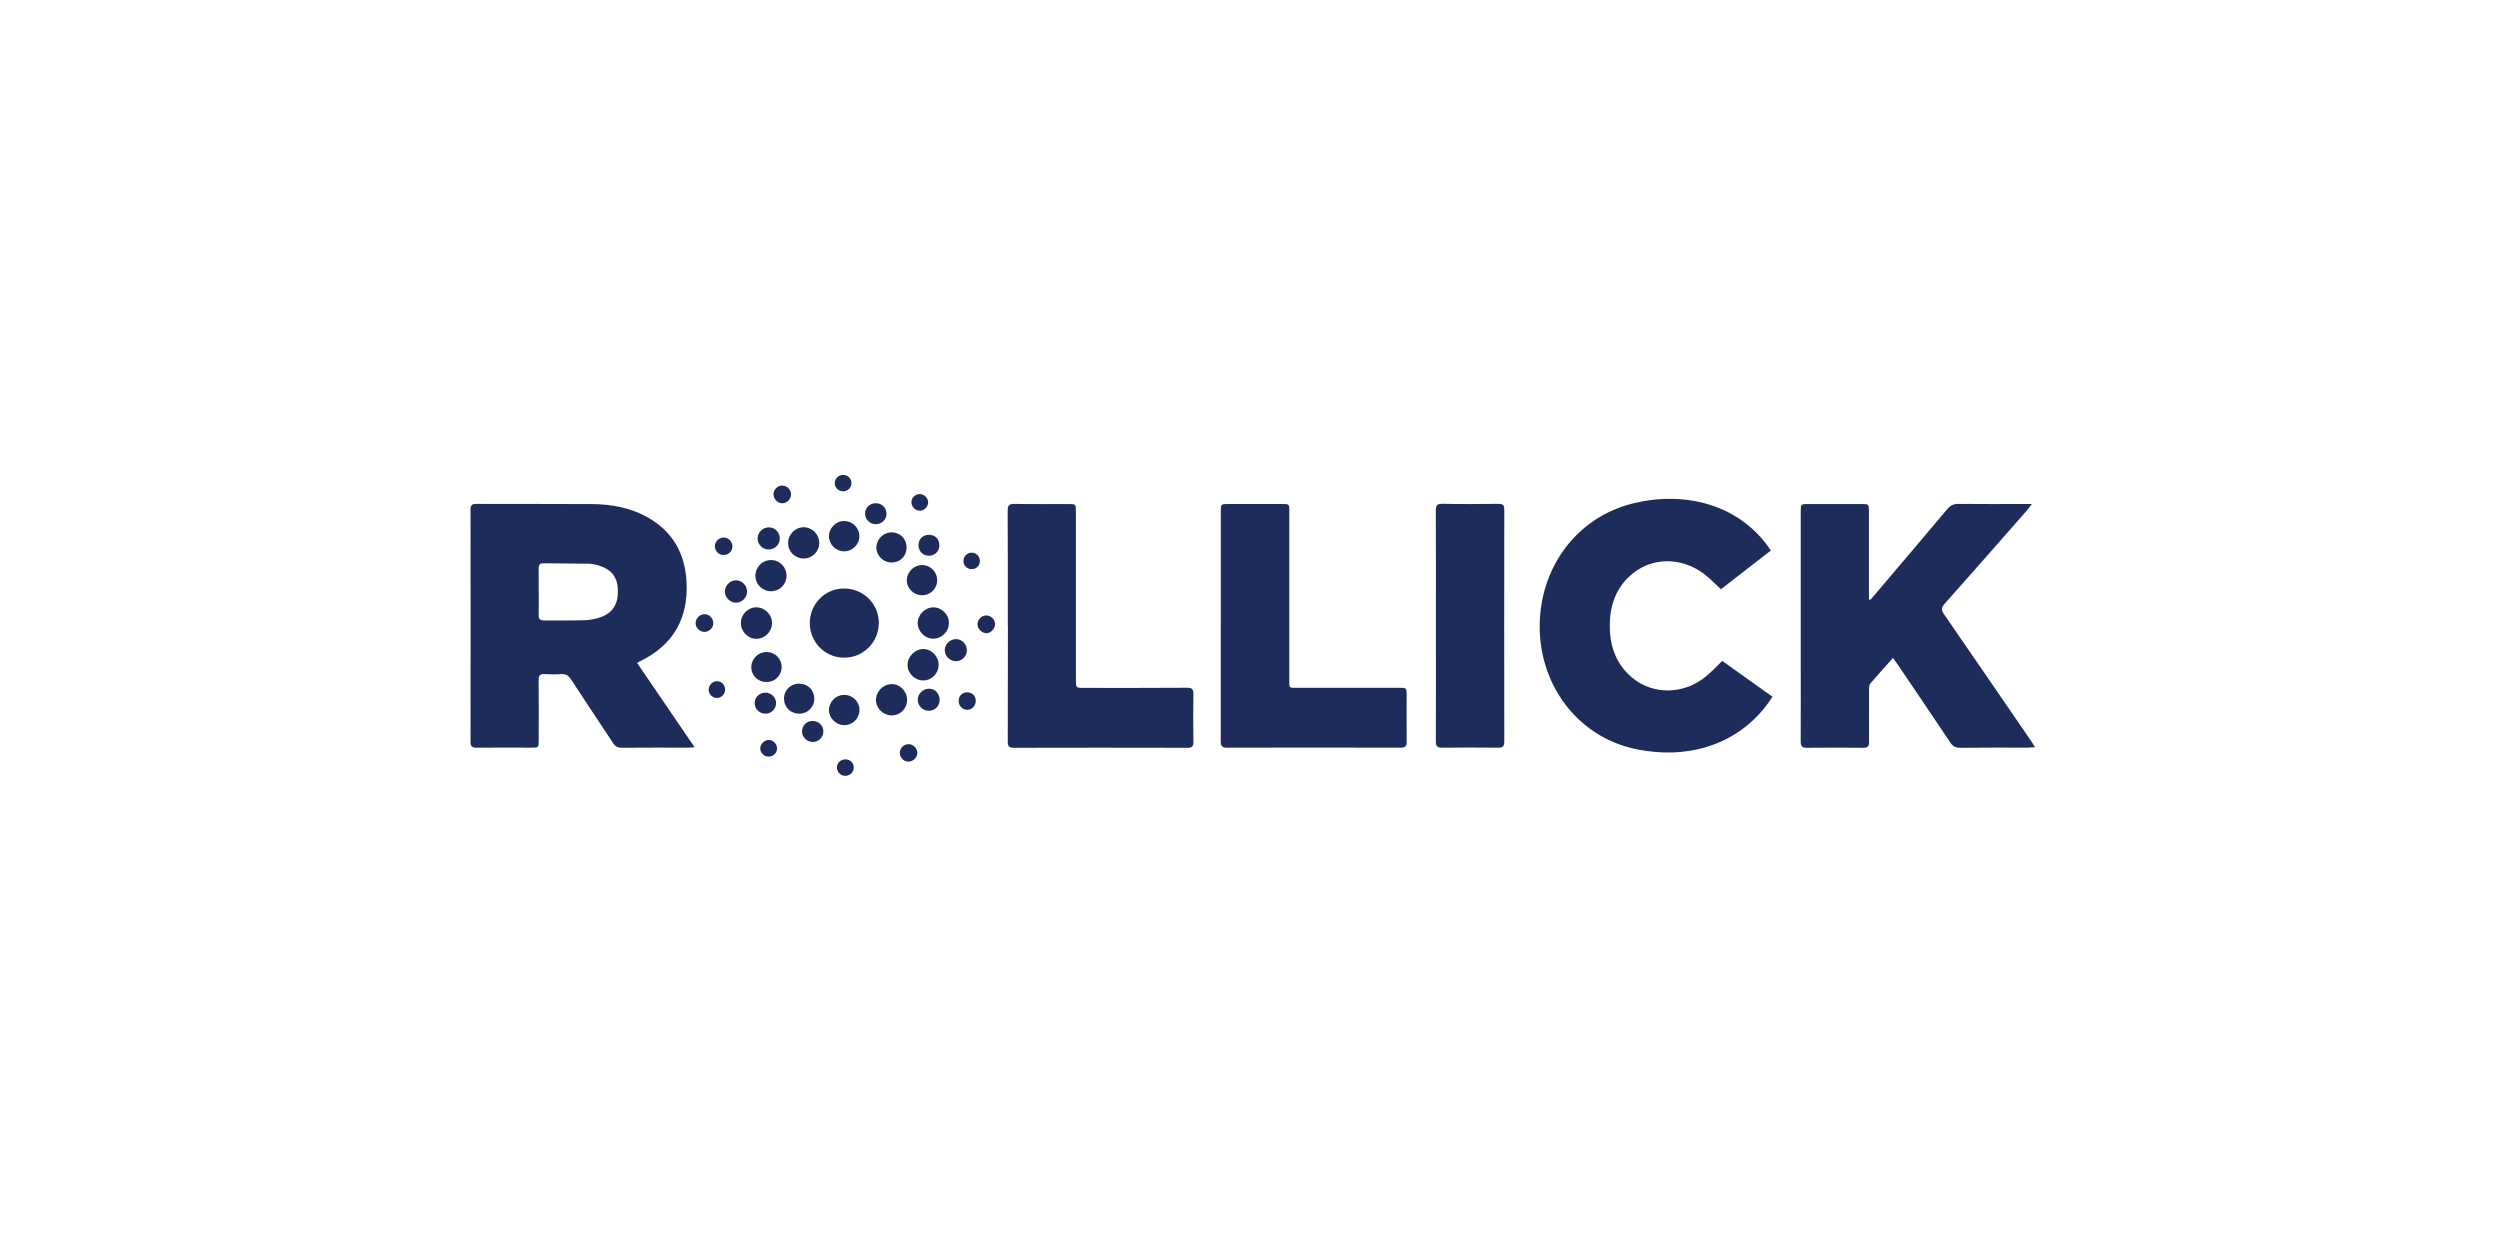 <?xml version="1.0" encoding="UTF-8"?> <svg xmlns="http://www.w3.org/2000/svg" viewBox="0 0 500 250"><defs><style>.d{fill:none;}.e{fill:#1e2c5b;}</style></defs><g id="a"></g><g id="b"><g id="c"><g><path class="e" d="M127.44,132.62c3.82,5.59,7.59,11.11,11.48,16.83-.62,.04-.96,.08-1.31,.08-4.41,0-8.82-.02-13.23,.02-.83,0-1.33-.26-1.78-.95-2.8-4.27-5.65-8.5-8.43-12.77-.47-.72-.98-1.07-1.86-1.01-1.13,.08-2.26,.07-3.39,0-.91-.05-1.2,.28-1.19,1.18,.04,4.01,.02,8.02,.01,12.03,0,1.5,0,1.5-1.52,1.5-3.64,0-7.29-.03-10.94,.01-.91,0-1.18-.29-1.18-1.19,.02-15.46,.02-30.92,0-46.37,0-.87,.22-1.2,1.16-1.2,7.73,.03,15.46-.01,23.19,.04,3.83,.03,7.55,.7,10.96,2.59,5.1,2.83,7.61,7.25,7.9,13.01,.37,7.34-2.71,12.65-9.36,15.86-.14,.06-.25,.16-.53,.34Zm-19.69-14.19c0,1.53,.03,3.06-.01,4.59-.02,.81,.28,1.08,1.08,1.07,2.73-.04,5.47,.05,8.2-.05,1.14-.04,2.33-.29,3.39-.71,2.28-.9,3.28-2.75,3.16-5.44-.1-2.41-1.21-3.92-3.55-4.7-.72-.24-1.49-.44-2.23-.45-3.02-.06-6.05-.03-9.08-.08-.79-.01-.99,.36-.98,1.07,.03,1.57,0,3.14,.01,4.7Z"></path><path class="e" d="M374.04,119.99c.33-.38,.66-.75,.99-1.13,4.81-5.67,9.64-11.34,14.42-17.04,.62-.73,1.25-1.05,2.23-1.04,4.42,.05,8.82,.02,13.24,.02h1.46c-.47,.6-.75,1-1.07,1.37-5.47,6.22-10.92,12.45-16.42,18.63-.66,.74-.66,1.22-.1,2.03,5.85,8.46,11.65,16.95,17.47,25.43,.22,.32,.42,.66,.76,1.18-.6,.04-1.01,.08-1.42,.09-4.52,0-9.05-.02-13.57,.03-.91,0-1.46-.29-1.96-1.04-3.57-5.34-7.17-10.65-10.76-15.96-.2-.29-.42-.57-.71-.97-1.57,1.76-3.1,3.42-4.55,5.13-.24,.28-.23,.83-.23,1.25-.02,3.47-.03,6.93,0,10.4,0,.9-.28,1.2-1.19,1.19-3.76-.04-7.51-.05-11.27,0-1,.01-1.22-.38-1.22-1.28,.03-5.4,.01-10.8,.01-16.19v-29.77c0-1.5,0-1.51,1.5-1.51h10.61c1.52,0,1.53,0,1.53,1.58v17.48c.08,.03,.17,.07,.26,.11Z"></path><path class="e" d="M354.5,139.34c-5.82,9.14-16.31,12.92-27.72,10.39-11.06-2.46-18.71-12.39-18.84-24.1-.13-12.02,7.37-22.18,18.67-24.95,10.85-2.66,21.69,.51,27.56,9.42-3.34,2.6-6.7,5.2-9.97,7.74-.85-.8-1.62-1.52-2.39-2.22-4.4-4.05-10.68-4.52-15.12-1.04-3.19,2.5-4.59,5.94-4.72,9.93-.14,4.33,1.06,8.19,4.48,11.04,4.12,3.44,10.2,3.36,14.55-.11,1.19-.95,2.23-2.08,3.45-3.25,3.3,2.35,6.64,4.73,10.04,7.15Z"></path><path class="e" d="M244.16,125.19v-22.87c0-1.51,0-1.52,1.5-1.52h10.72c1.47,0,1.48,0,1.48,1.53,0,11.05,0,22.1,0,33.15,0,2.36-.25,2.07,2.13,2.08,6.6,.01,13.2,0,19.8,0,1.53,0,1.54,0,1.54,1.48,0,3.1-.02,6.2,.01,9.3,.01,.89-.27,1.2-1.18,1.2-11.6-.03-23.2-.03-34.79,0-1.13,0-1.22-.52-1.22-1.4,.01-7.65,0-15.32,0-22.97Z"></path><path class="e" d="M201.56,125.16c0-7.65,.02-15.31-.03-22.97,0-1.11,.29-1.43,1.41-1.41,3.57,.07,7.14,.03,10.72,.03,1.51,0,1.52,0,1.52,1.5v33.58c0,1.68,0,1.69,1.65,1.69,6.86,0,13.71,.02,20.57-.03,1.03,0,1.3,.31,1.28,1.3-.05,3.17-.05,6.34,0,9.51,.01,.9-.27,1.2-1.18,1.2-11.59-.03-23.19-.03-34.78,0-.92,0-1.17-.32-1.17-1.2,.03-7.74,.03-15.46,.03-23.19Z"></path><path class="e" d="M287.18,125.06c0-7.62,.02-15.23-.02-22.86,0-1.07,.23-1.46,1.38-1.44,3.72,.08,7.44,.05,11.15,.01,.92-.01,1.18,.29,1.17,1.19-.02,15.45-.03,30.91,0,46.37,0,1-.35,1.22-1.26,1.21-3.72-.04-7.44-.05-11.15,0-1.02,.01-1.29-.31-1.28-1.31,.03-7.74,.01-15.46,.01-23.19Z"></path><path class="e" d="M161.96,124.66c-.02-3.83,2.99-6.93,6.79-6.96,3.88-.03,7.01,3.03,7.01,6.87,.01,3.85-3.09,6.98-6.92,6.97-3.8,0-6.86-3.06-6.88-6.88Z"></path><path class="e" d="M151.28,121.47c1.72,.01,3.12,1.44,3.12,3.15,0,1.71-1.43,3.14-3.13,3.14-1.68,0-3.11-1.44-3.1-3.16,0-1.72,1.43-3.15,3.12-3.14Z"></path><path class="e" d="M186.62,127.74c-1.62,0-3.07-1.46-3.08-3.1-.02-1.67,1.44-3.16,3.12-3.17,1.7,0,3.16,1.46,3.12,3.15-.03,1.74-1.43,3.12-3.16,3.12Z"></path><path class="e" d="M187.72,133.01c-.01,1.72-1.44,3.12-3.16,3.08-1.65-.03-3.05-1.47-3.05-3.12s1.48-3.17,3.14-3.16c1.71,.01,3.09,1.46,3.08,3.2Z"></path><path class="e" d="M181.41,139.94c.02,1.77-1.34,3.15-3.09,3.14-1.67,0-3.1-1.4-3.12-3.04-.03-1.68,1.39-3.18,3.08-3.22,1.67-.05,3.12,1.39,3.14,3.12Z"></path><path class="e" d="M157.31,115.11c0,1.75-1.35,3.12-3.09,3.14-1.73,0-3.13-1.37-3.14-3.1,0-1.72,1.38-3.13,3.1-3.14,1.72-.02,3.12,1.37,3.12,3.1Z"></path><path class="e" d="M157.63,108.57c.01-1.72,1.42-3.13,3.12-3.12,1.71,.01,3.11,1.44,3.1,3.15,0,1.72-1.41,3.11-3.14,3.1-1.74-.01-3.1-1.39-3.09-3.13Z"></path><path class="e" d="M168.82,104.2c1.67,0,3.06,1.37,3.06,3.04,0,1.66-1.41,3.05-3.08,3.03-1.63-.01-2.98-1.37-3.01-2.99-.02-1.65,1.37-3.07,3.03-3.08Z"></path><path class="e" d="M159.86,142.73c-1.76,0-3.03-1.25-3.06-2.99-.01-1.7,1.31-3.01,3.05-3.01,1.68,0,2.97,1.26,3.01,2.95,.04,1.7-1.29,3.05-3.01,3.06Z"></path><path class="e" d="M171.89,142.01c0,1.69-1.39,3.05-3.08,3.02-1.61-.03-3.01-1.41-3.02-2.99-.01-1.67,1.37-3.06,3.04-3.06,1.71,0,3.07,1.35,3.06,3.03Z"></path><path class="e" d="M187.43,116.06c-.01,1.72-1.37,3.03-3.1,2.99-1.63-.03-3.01-1.44-2.97-3.03,.04-1.63,1.41-3,3.02-3.01,1.7-.01,3.06,1.35,3.05,3.06Z"></path><path class="e" d="M153.32,136.4c-1.75,.01-3.08-1.3-3.06-3.01,.01-1.62,1.38-2.97,3.01-2.99,1.73-.01,3.08,1.33,3.06,3.04-.02,1.67-1.32,2.95-3.01,2.96Z"></path><path class="e" d="M181.32,109.49c0,1.7-1.25,2.99-2.94,3.01-1.71,.03-3.11-1.33-3.1-3,0-1.63,1.36-3.01,2.98-3.03,1.74-.03,3.06,1.28,3.06,3.01Z"></path><path class="e" d="M149.42,118.28c0,1.21-1,2.24-2.2,2.26-1.17,.02-2.24-1.05-2.25-2.22,0-1.18,1.04-2.26,2.21-2.26,1.19-.01,2.23,1.02,2.23,2.22Z"></path><path class="e" d="M155.96,107.72c-.01,1.22-1.02,2.19-2.25,2.18-1.22-.02-2.21-1.03-2.19-2.24,.01-1.19,1.07-2.21,2.26-2.19,1.22,.01,2.2,1.03,2.18,2.26Z"></path><path class="e" d="M193.38,130.1c-.03,1.22-1.07,2.19-2.3,2.13-1.17-.05-2.13-1.05-2.13-2.21s1.07-2.22,2.26-2.2c1.21,.01,2.19,1.05,2.17,2.28Z"></path><path class="e" d="M187.93,139.93c.02,1.26-.93,2.23-2.17,2.23-1.22,0-2.22-1-2.21-2.23,0-1.13,1.01-2.15,2.16-2.19,1.22-.05,2.2,.92,2.22,2.19Z"></path><path class="e" d="M175.19,100.64c1.18,.01,2.1,.92,2.11,2.07,.01,1.2-.95,2.14-2.17,2.13-1.15-.01-2.1-.95-2.12-2.08-.02-1.19,.95-2.13,2.17-2.12Z"></path><path class="e" d="M153.06,138.53c1.2,0,2.17,.94,2.15,2.12-.01,1.15-.92,2.06-2.07,2.08-1.22,.02-2.18-.87-2.21-2.06-.02-1.17,.94-2.14,2.13-2.14Z"></path><path class="e" d="M164.67,146.29c0,1.15-.94,2.09-2.08,2.11-1.18,.01-2.21-.98-2.19-2.13,.01-1.16,.92-2.07,2.1-2.08,1.22-.01,2.18,.92,2.18,2.11Z"></path><path class="e" d="M185.75,106.96c1.27-.01,2.13,.85,2.13,2.11-.01,1.18-.9,2.07-2.06,2.08-1.22,.01-2.13-.9-2.13-2.13,0-1.18,.86-2.04,2.06-2.06Z"></path><path class="e" d="M142.66,124.58c.01,.98-.8,1.8-1.78,1.8-.92,0-1.74-.81-1.76-1.73-.01-.95,.85-1.82,1.8-1.81,.92,0,1.73,.82,1.74,1.74Z"></path><path class="e" d="M183.46,150.55c.01,.92-.78,1.72-1.72,1.77-.92,.04-1.74-.73-1.78-1.67-.04-.98,.77-1.82,1.75-1.82,.92,0,1.74,.81,1.75,1.72Z"></path><path class="e" d="M146.49,109.22c.02,.95-.73,1.75-1.69,1.78-1.01,.04-1.83-.74-1.83-1.75,0-.93,.81-1.74,1.74-1.75,.94,0,1.76,.79,1.78,1.72Z"></path><path class="e" d="M197.23,123.09c.94,0,1.75,.77,1.78,1.7,.03,.88-.8,1.8-1.66,1.85-.91,.04-1.84-.85-1.85-1.78,0-.93,.81-1.76,1.72-1.76Z"></path><path class="e" d="M156.48,97.12c.94,.01,1.73,.82,1.73,1.76s-.8,1.76-1.72,1.78c-.94,.02-1.82-.88-1.8-1.83,.03-.94,.85-1.73,1.79-1.72Z"></path><path class="e" d="M193.38,138.47c1-.03,1.75,.67,1.77,1.67,.02,.97-.73,1.8-1.65,1.82-.96,.02-1.74-.72-1.76-1.7-.03-1.03,.64-1.76,1.64-1.79Z"></path><path class="e" d="M170.75,153.55c-.02,.91-.8,1.64-1.72,1.62s-1.66-.79-1.64-1.7,.78-1.61,1.72-1.6c.94,0,1.67,.76,1.64,1.68Z"></path><path class="e" d="M168.63,94.98c.93,0,1.67,.74,1.66,1.65,0,.92-.74,1.64-1.68,1.63-.93,0-1.68-.75-1.67-1.65,.02-.91,.77-1.64,1.7-1.63Z"></path><path class="e" d="M155.41,149.69c0,.91-.78,1.65-1.7,1.64-.9-.01-1.69-.81-1.66-1.68s.85-1.67,1.71-1.66c.87,0,1.65,.81,1.65,1.7Z"></path><path class="e" d="M143.45,136.24c.91,.02,1.6,.79,1.57,1.74-.03,.92-.79,1.65-1.7,1.61-.91-.03-1.63-.83-1.59-1.73,.05-.9,.85-1.65,1.73-1.63Z"></path><path class="e" d="M183.85,102.14c-.88-.06-1.62-.9-1.56-1.78,.05-.91,.87-1.61,1.77-1.54,.9,.07,1.63,.89,1.57,1.76-.08,.9-.9,1.62-1.78,1.56Z"></path><path class="e" d="M194.29,113.83c-.94-.03-1.65-.78-1.6-1.72,.04-.89,.77-1.58,1.64-1.58,.94,0,1.65,.74,1.64,1.68-.01,.96-.71,1.64-1.68,1.61Z"></path></g><rect class="d" width="500" height="250"></rect></g></g></svg> 